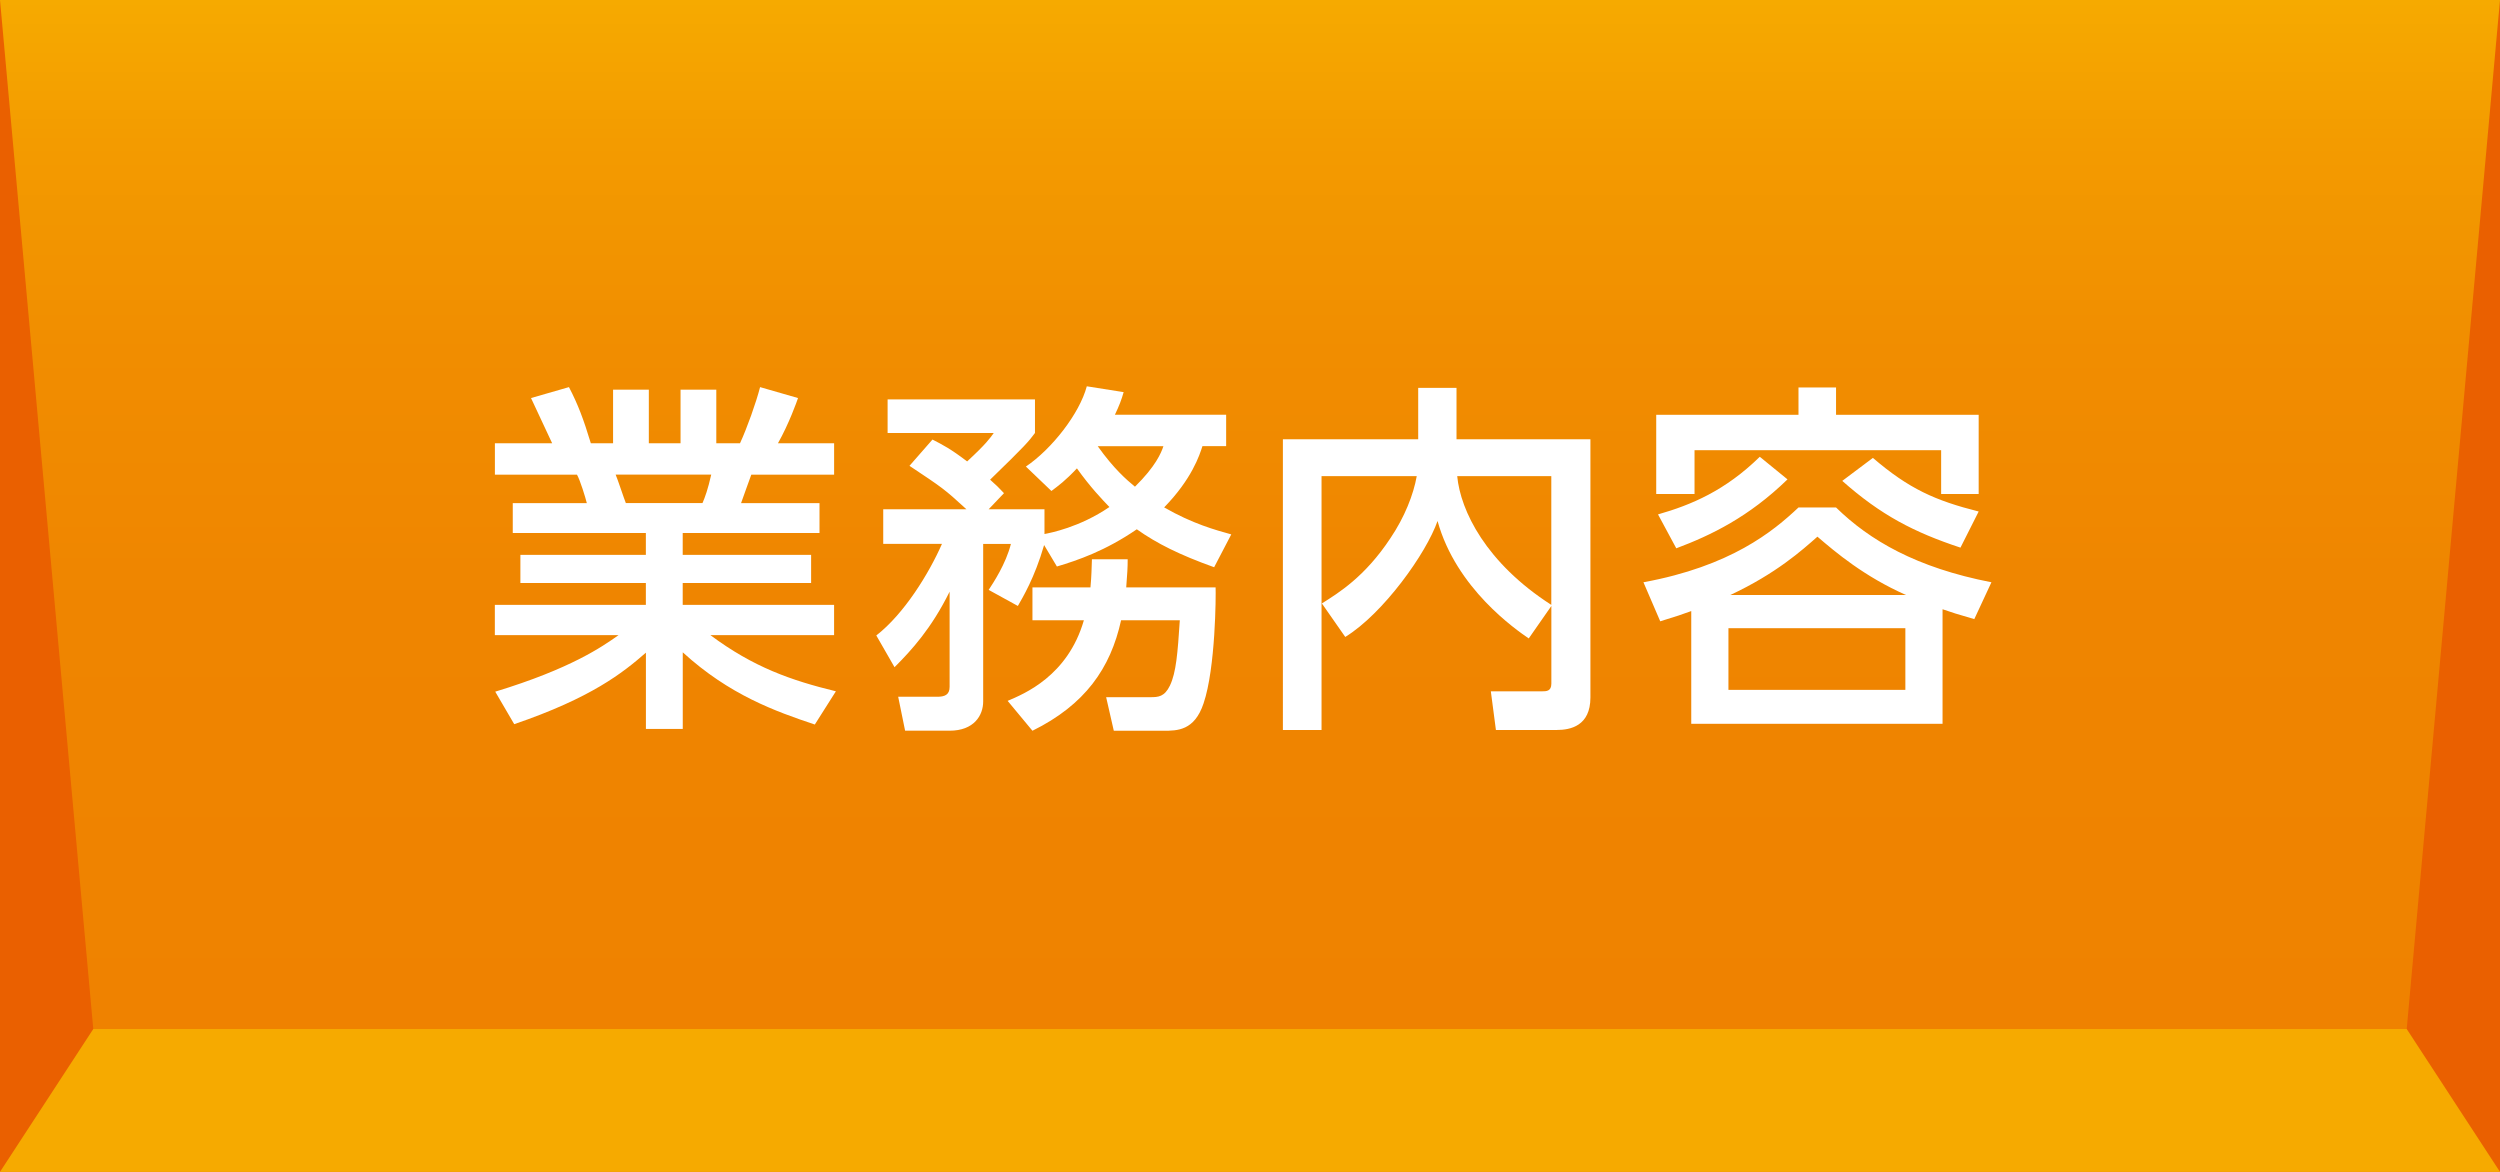 <?xml version="1.0" encoding="utf-8"?>
<!-- Generator: Adobe Illustrator 16.0.4, SVG Export Plug-In . SVG Version: 6.00 Build 0)  -->
<!DOCTYPE svg PUBLIC "-//W3C//DTD SVG 1.0//EN" "http://www.w3.org/TR/2001/REC-SVG-20010904/DTD/svg10.dtd">
<svg version="1.0" id="レイヤー_1" xmlns="http://www.w3.org/2000/svg" xmlns:xlink="http://www.w3.org/1999/xlink" x="0px"
	 y="0px" width="96px" height="45px" viewBox="0 0 96 45" enable-background="new 0 0 96 45" xml:space="preserve">
<g>
	<rect fill="#EA6000" width="96" height="45"/>
	<polygon fill="#F6AA00" points="3.582,39.514 92.418,39.514 96,45 0,45 	"/>
	<linearGradient id="SVGID_1_" gradientUnits="userSpaceOnUse" x1="48.001" y1="39.514" x2="48.001" y2="4.882812e-04">
		<stop  offset="0" style="stop-color:#EF8200"/>
		<stop  offset="0.411" style="stop-color:#EF8500"/>
		<stop  offset="0.658" style="stop-color:#F18D00"/>
		<stop  offset="0.861" style="stop-color:#F39B00"/>
		<stop  offset="1" style="stop-color:#F6AA00"/>
	</linearGradient>
	<polygon fill="url(#SVGID_1_)" points="3.582,39.514 92.418,39.514 96,0 0,0 	"/>
</g>
<g>
	<path fill="#FFFFFF" d="M31.289,27.822c-1.513-0.506-3.278-1.135-5.071-2.773v2.941h-1.415v-2.928
		c-0.896,0.783-2.101,1.736-5.057,2.746l-0.729-1.248c2.899-0.883,4.104-1.723,4.734-2.17h-4.749v-1.164h5.799v-0.839h-4.818v-1.079
		h4.818v-0.84H19.69v-1.148h2.844c-0.056-0.224-0.252-0.869-0.378-1.093h-3.152v-1.205h2.199c-0.098-0.21-0.546-1.163-0.812-1.737
		l1.457-0.42c0.35,0.672,0.56,1.233,0.84,2.157h0.854v-2.059h1.373v2.059h1.218v-2.059h1.373v2.059h0.91
		c0.266-0.574,0.617-1.555,0.771-2.157l1.457,0.42c-0.042,0.126-0.35,0.995-0.771,1.737h2.157v1.205h-3.18
		c-0.07,0.182-0.336,0.938-0.393,1.093h3.012v1.148h-5.253v0.84h4.931v1.079h-4.931v0.839h5.813v1.164h-4.749
		c1.653,1.232,3.096,1.736,4.818,2.156L31.289,27.822z M26.975,19.319c0.098-0.224,0.21-0.532,0.336-1.093h-3.67
		c0.07,0.154,0.322,0.925,0.392,1.093H26.975z"/>
	<path fill="#FFFFFF" d="M40.094,20.93c-0.364,1.261-0.826,2.018-1.008,2.339l-1.121-0.617c0.182-0.279,0.658-0.994,0.854-1.765
		h-1.065v6.051c0,0.531-0.35,1.121-1.289,1.121h-1.709l-0.266-1.303h1.499c0.28,0,0.476-0.07,0.476-0.379v-3.656
		c-0.7,1.414-1.457,2.242-2.115,2.9l-0.7-1.219c1.064-0.826,2.017-2.368,2.521-3.516h-2.255v-1.331h3.194
		c-0.854-0.785-0.925-0.827-2.186-1.667l0.883-1.009c0.406,0.21,0.687,0.35,1.331,0.84c0.729-0.672,0.882-0.896,1.022-1.092h-4.076
		v-1.289h5.659v1.289c-0.252,0.336-0.35,0.462-1.723,1.793c0.252,0.224,0.336,0.308,0.533,0.518l-0.588,0.617h2.143v0.952
		c0.21-0.042,1.345-0.252,2.493-1.037c-0.28-0.294-0.728-0.756-1.247-1.484c-0.448,0.476-0.7,0.658-0.98,0.868l-0.98-0.938
		c0.995-0.672,2.059-2.031,2.339-3.082l1.415,0.224c-0.084,0.294-0.168,0.518-0.336,0.868h4.272v1.205h-0.91
		c-0.112,0.35-0.406,1.261-1.471,2.353c1.093,0.63,1.975,0.869,2.578,1.037l-0.658,1.261c-1.331-0.477-2.199-0.911-2.97-1.457
		c-1.205,0.827-2.27,1.191-3.068,1.429L40.094,20.93z M41.874,22.555c0.042-0.463,0.042-0.714,0.056-1.079h1.373
		c0,0.322-0.014,0.532-0.056,1.079h3.432c0.014,0.294,0,3.095-0.462,4.455c-0.351,1.051-1.009,1.051-1.541,1.051H42.77l-0.294-1.289
		h1.695c0.308,0,0.546-0.014,0.756-0.449c0.238-0.504,0.294-1.232,0.378-2.506H43.05c-0.406,1.848-1.387,3.248-3.404,4.244
		l-0.953-1.148c0.63-0.268,2.312-0.953,2.928-3.096h-1.975v-1.261H41.874z M42.153,17.134c0.617,0.868,1.107,1.289,1.429,1.555
		c0.799-0.785,1.009-1.303,1.093-1.555H42.153z"/>
	<path fill="#FFFFFF" d="M50.76,23.172c0.645-0.407,1.653-1.023,2.634-2.508c0.546-0.812,0.882-1.667,1.009-2.381h-3.656v9.749
		h-1.484V16.868h5.196v-1.975h1.471v1.975h5.142v9.917c0,1.092-0.771,1.246-1.289,1.246h-2.34l-0.195-1.484h1.961
		c0.168,0,0.363,0,0.363-0.295V23.27l-0.868,1.246c-0.49-0.336-2.788-1.918-3.502-4.51c-0.435,1.247-2.087,3.557-3.544,4.453
		L50.76,23.172z M59.57,18.283h-3.613c0.126,1.331,1.106,3.334,3.613,4.944V18.283z"/>
	<path fill="#FFFFFF" d="M74.594,27.793h-9.65v-4.328c-0.351,0.127-0.547,0.197-1.191,0.393l-0.645-1.499
		c3.349-0.616,4.974-1.947,5.954-2.872h1.442c1.289,1.261,3.082,2.312,5.967,2.872l-0.658,1.415
		c-0.672-0.195-0.854-0.252-1.219-0.379V27.793z M70.504,14.879v1.05h5.477v3.04h-1.441v-1.681h-9.47v1.681h-1.471v-3.04h5.463
		v-1.05H70.504z M63.668,19.753c1.275-0.364,2.578-0.91,3.908-2.213l1.064,0.868c-1.484,1.443-2.928,2.143-4.271,2.647
		L63.668,19.753z M73.166,24.123h-6.794v2.367h6.794V24.123z M73.193,22.849c-1.611-0.714-2.703-1.639-3.404-2.241
		c-0.588,0.519-1.582,1.415-3.348,2.241H73.193z M71.919,17.583c1.387,1.19,2.396,1.639,4.062,2.059l-0.699,1.387
		c-1.779-0.588-3.055-1.247-4.539-2.563L71.919,17.583z"/>
</g>
</svg>

